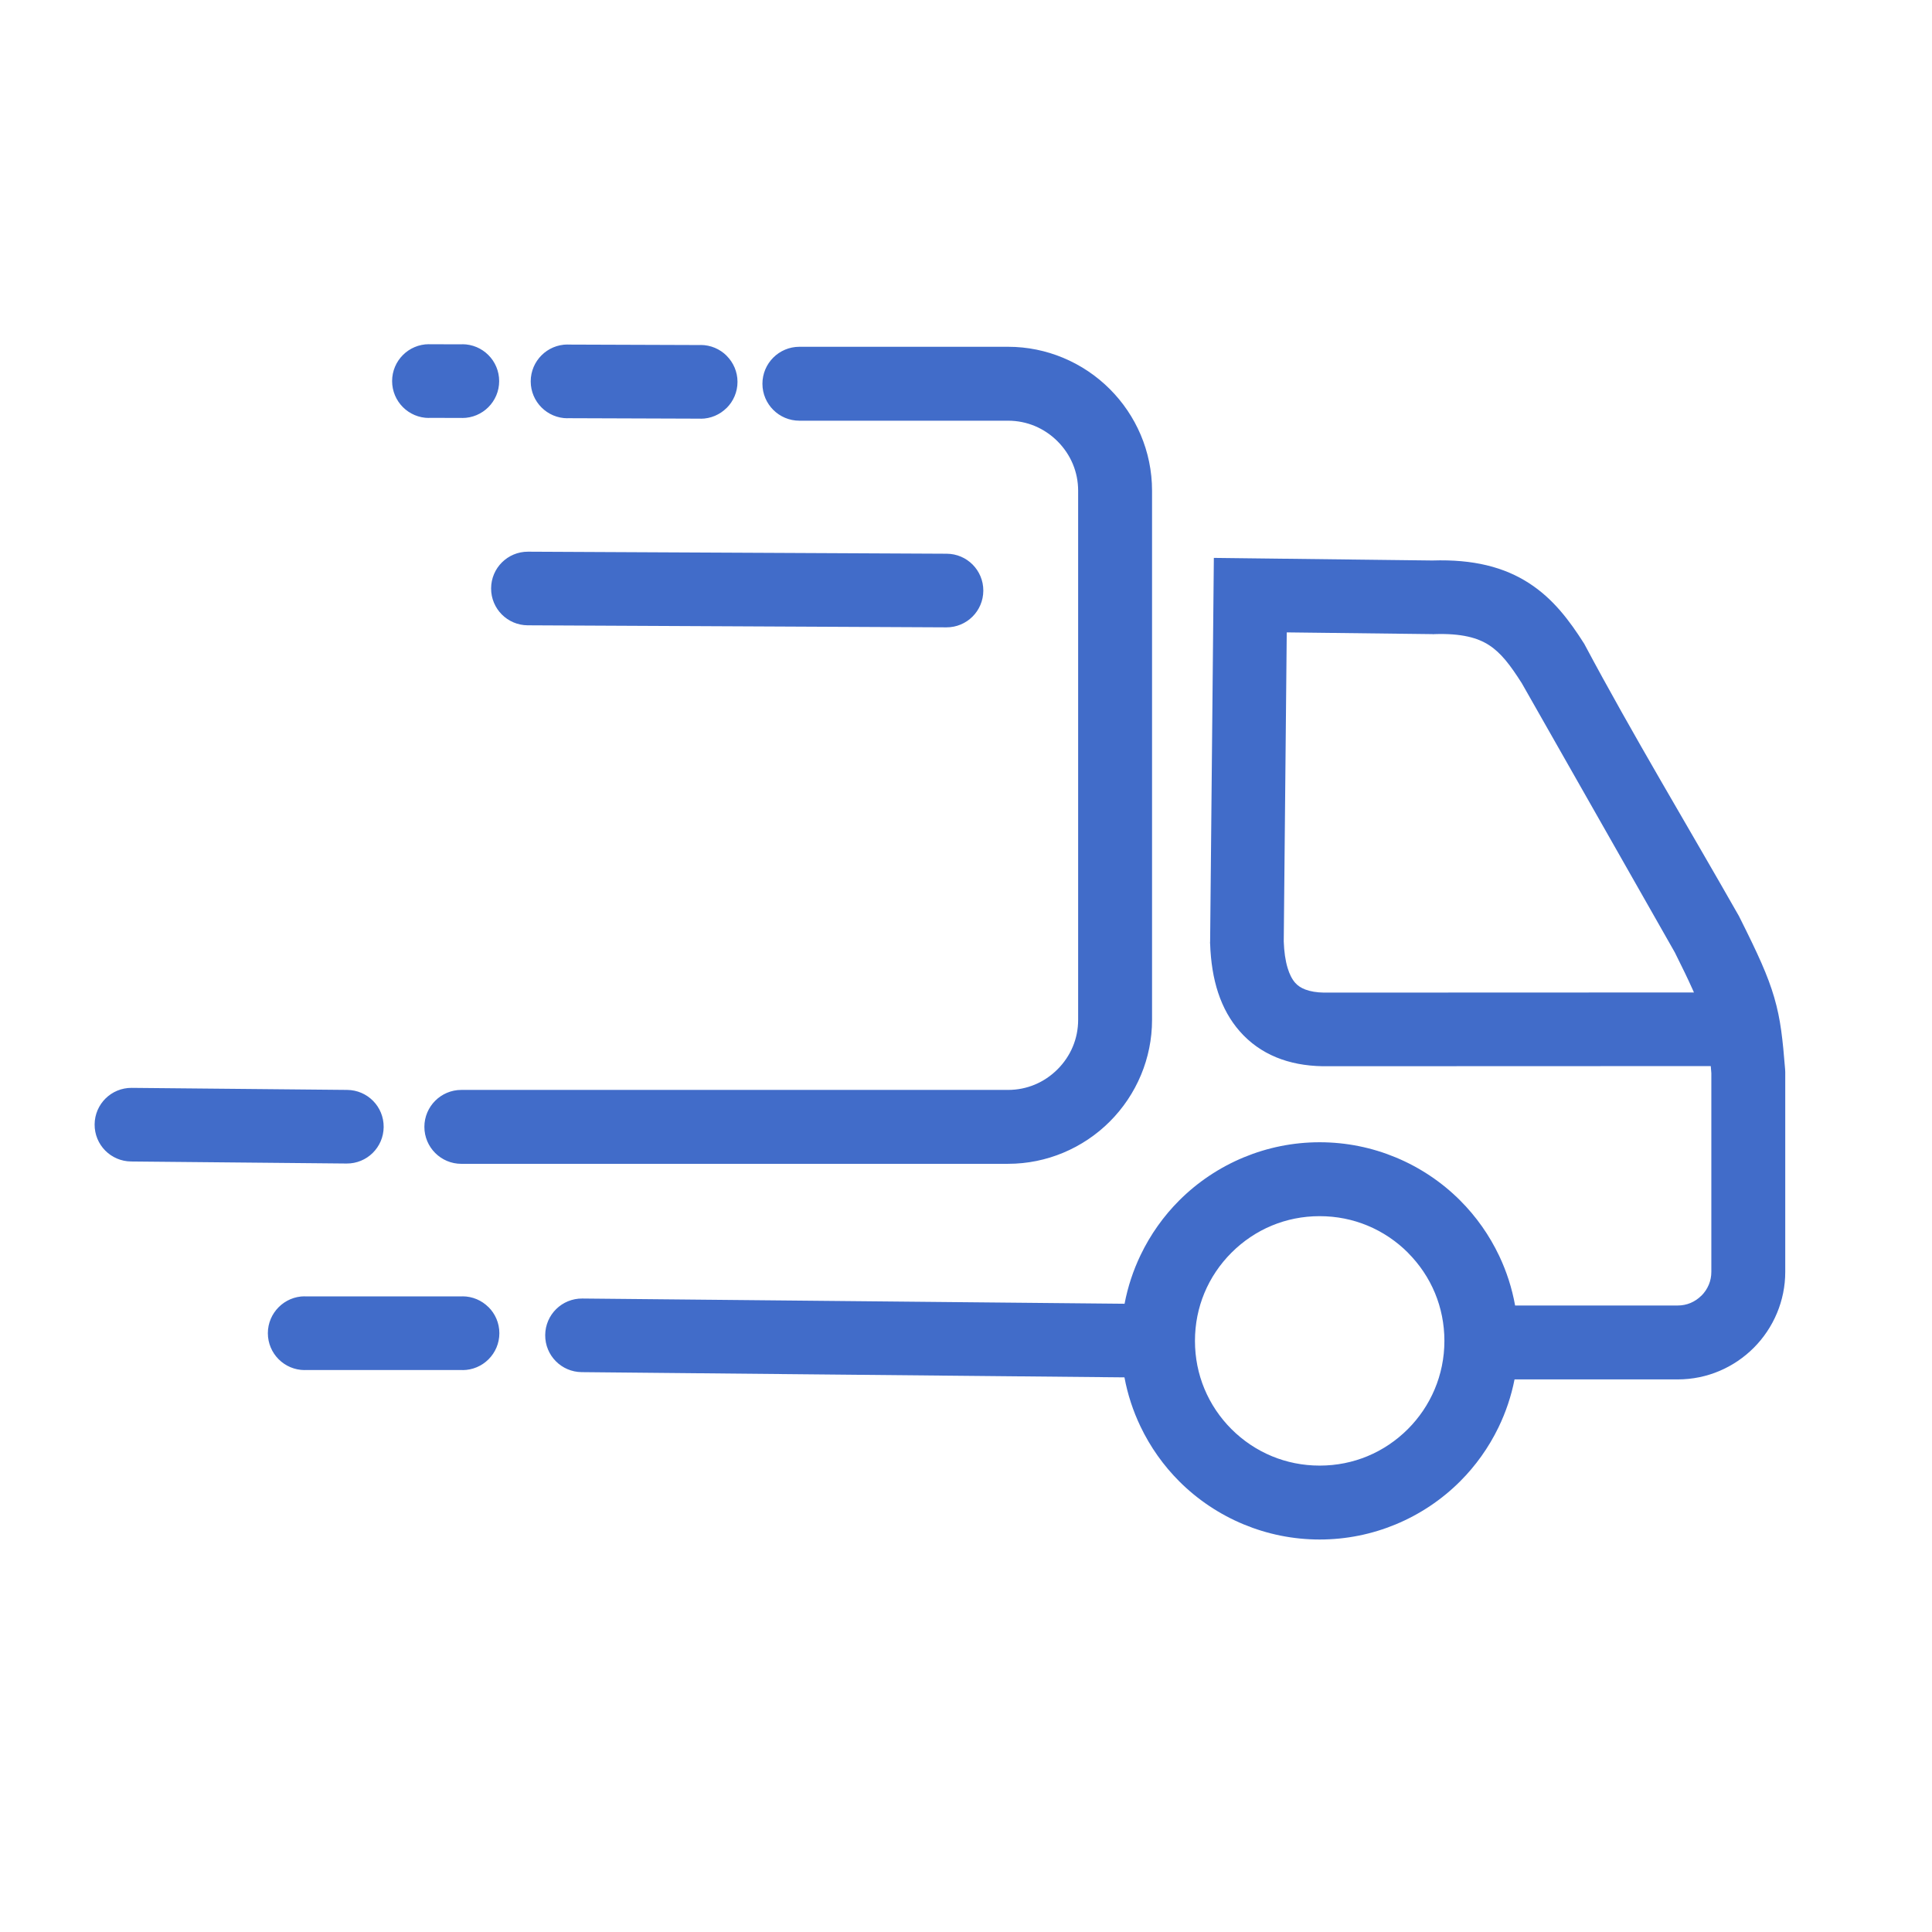 <svg xmlns="http://www.w3.org/2000/svg" xmlns:xlink="http://www.w3.org/1999/xlink" xmlns:xodm="http://www.corel.com/coreldraw/odm/2003" xml:space="preserve" width="7.874in" height="7.874in" style="shape-rendering:geometricPrecision; text-rendering:geometricPrecision; image-rendering:optimizeQuality; fill-rule:evenodd; clip-rule:evenodd" viewBox="0 0 7874.02 7874.02">
 <defs>
  <style type="text/css">
   <![CDATA[
    .fil0 {fill:#416CC9;fill-rule:nonzero}
   ]]>
  </style>
 </defs>
 <g id="Layer_x0020_1">
  <path class="fil0" d="M1880.21 4743.29c-41.57,0 -79.24,-16.88 -106.48,-44.13 -27.24,-27.24 -44.13,-64.91 -44.13,-106.49 0,-41.57 16.89,-79.24 44.13,-106.48 27.24,-27.24 64.91,-44.13 106.48,-44.13l2228.35 0c38.63,0 75.35,-7.69 108.68,-21.55 34.73,-14.45 66.25,-35.82 92.84,-62.41 26.59,-26.59 47.96,-58.11 62.41,-92.84 13.86,-33.32 21.55,-70.05 21.55,-108.68l0 -2156.47c0,-38.62 -7.67,-75.34 -21.55,-108.67 -14.45,-34.73 -35.83,-66.25 -62.41,-92.84 -26.59,-26.59 -58.11,-47.98 -92.83,-62.41 -33.33,-13.86 -70.06,-21.55 -108.69,-21.55l-850.59 0c-41.57,0 -79.24,-16.88 -106.49,-44.13 -27.24,-27.24 -44.13,-64.91 -44.13,-106.48 0,-41.57 16.88,-79.24 44.13,-106.49 27.24,-27.24 64.91,-44.13 106.49,-44.13l850.59 0c78.96,0 154.64,15.92 223.92,44.73 71.91,29.88 136.58,73.54 190.54,127.5 106.26,106.26 172.24,252.98 172.24,414.46l0 2156.47c0,78.96 -15.93,154.64 -44.72,223.92 -29.89,71.91 -73.55,136.57 -127.52,190.54 -53.96,53.96 -118.65,97.62 -190.56,127.51 -69.28,28.8 -144.94,44.73 -223.91,44.73l-2228.35 0zm270.78 -2194.79c-41.53,-0.23 -78.99,-17.11 -105.9,-44.25 -27.02,-27.24 -43.69,-64.78 -43.54,-106.09l0 -0.28c0.17,-41.48 17.08,-78.94 44.25,-105.9 27.24,-27.02 64.82,-43.67 106.09,-43.53l1706.28 8.33c41.5,0.17 78.94,17.08 105.9,44.24 27.02,27.24 43.67,64.82 43.52,106.09l0 0.28c-0.17,41.5 -17.08,78.94 -44.25,105.9 -27.24,27.02 -64.81,43.67 -106.09,43.52l-1706.27 -8.33zm-909.01 3035.35c-41.5,0 -79.07,-16.83 -106.28,-44.04 -27.2,-27.2 -44.03,-64.79 -44.03,-106.26 0,-41.28 16.83,-78.78 44.03,-106l0.27 -0.27c27.23,-27.2 64.73,-44.03 106.01,-44.03l0 0.28 642.9 0.08 0 -0.28c41.28,0 78.79,16.84 106.01,44.03l0.27 0c27.2,27.2 44.03,64.8 44.03,106.26 0,41.5 -16.83,79.07 -44.03,106.28 -27.2,27.2 -64.78,44.03 -106.28,44.03l0 -0.28 -642.9 -0.08 0 0.28zm-707.5 -850.13c-41.48,-0.32 -78.9,-17.41 -105.82,-44.74 -26.88,-27.31 -43.35,-64.97 -43.03,-106.45 0.32,-41.48 17.42,-78.89 44.74,-105.82 27.31,-26.88 64.98,-43.35 106.44,-43.03l878.03 8.33c41.46,0.32 78.91,17.42 105.8,44.74 26.88,27.28 43.37,64.95 43.04,106.45 -0.32,41.49 -17.4,78.89 -44.75,105.82 -27.3,26.89 -64.98,43.35 -106.45,43.03l-878.01 -8.33zm1213.9 -3030.28c-41.46,0 -79.06,-16.83 -106.26,-44.04 -27.2,-27.2 -44.03,-64.76 -44.03,-106.26 0,-41.49 16.83,-79.07 44.03,-106.27 27.2,-27.2 64.8,-44.03 106.26,-44.03l0 0.28 135.72 0.11 0 -0.28c41.5,0 79.06,16.83 106.26,44.03 27.2,27.2 44.04,64.8 44.04,106.26 0,41.49 -16.83,79.07 -44.04,106.27 -27.2,27.2 -64.79,44.04 -106.26,44.04l0 -0.28 -135.72 -0.11 0 0.28zm564.9 1.26c-41.46,0 -79.06,-16.83 -106.26,-44.04 -27.2,-27.2 -44.04,-64.76 -44.04,-106.26 0,-41.5 16.83,-79.07 44.04,-106.28 27.2,-27.2 64.79,-44.03 106.26,-44.03l0 0.28 542.15 1.9 0 -0.28c41.49,0 79.07,16.83 106.27,44.03l0 0.27c27.2,27.23 44.04,64.73 44.04,106.01 0,41.46 -16.83,79.06 -44.04,106.26l-0.27 0c-27.22,27.19 -64.72,44.03 -106,44.03l0 -0.28 -542.15 -1.9 0 0.28zm57.57 3887.56c-41.45,-0.32 -78.89,-17.4 -105.8,-44.74 -26.87,-27.27 -43.37,-64.94 -43.04,-106.44 0.32,-41.45 17.42,-78.91 44.74,-105.81 27.31,-26.88 64.97,-43.36 106.46,-43.04l2210.07 21.31c13.21,-69.51 35.35,-136.02 65.15,-198.19 40.11,-83.59 93.64,-158.89 157.63,-222.88 74.34,-74.34 163.58,-134.43 263.09,-175.65 95.63,-39.61 200.14,-61.48 309.31,-61.48 109.19,0 213.7,21.87 309.33,61.48 99.51,41.22 188.75,101.31 263.09,175.65 65.06,65.06 119.24,141.54 159.38,226.25 29.93,63.15 51.93,130.91 64.7,201.94l662.82 0c18.58,0 36.17,-3.66 52.03,-10.27 16.55,-6.88 31.69,-17.19 44.56,-30.05l0.13 0.13c12.66,-12.71 22.94,-27.9 29.93,-44.7 6.6,-15.85 10.27,-33.43 10.27,-52.03l0 -810.13 -2.31 -28.7 -1581.61 0.57c-70.66,-1.23 -133.93,-13.38 -189.74,-36.44 -57.84,-23.91 -107.33,-59.2 -148.33,-105.89 -38.63,-43.98 -68.09,-96.54 -88.23,-157.62 -19.19,-58.22 -30.05,-124.94 -32.54,-200.17l-0.28 -2.2 0 -3.13 0.28 -0.55 15.19 -1565.75 890.31 10.57c84.65,-2.76 157.31,4.16 221.18,19.43 66.52,15.92 122.82,40.59 172.44,72.59 49.41,31.86 90.63,69.67 127.69,112.49 36.06,41.68 67.19,86.63 97.83,134.89 196.87,369.87 422.59,743.86 630.54,1109.72l3.53 7.06c37.54,74.94 66.13,133.94 87.94,183.7 22.89,52.19 39.49,96.59 52.32,140.63 13.37,45.88 21.95,88.19 28.46,135.08 6.58,47.35 10.96,96.53 15.93,157.42 0,3.92 0.3,7.86 0.6,11.76l0 814.66c0,58.93 -11.91,115.46 -33.43,167.26 -22.35,53.75 -54.93,102.05 -95.16,142.28 -79.34,79.34 -188.91,128.6 -309.54,128.6l-665.15 0c-13.52,68.63 -35.73,134.21 -65.44,195.49 -39.85,82.24 -92.94,156.52 -156.32,219.9 -74.34,74.33 -163.58,134.43 -263.09,175.65 -95.63,39.61 -200.14,61.48 -309.33,61.48 -109.17,0 -213.68,-21.87 -309.31,-61.48 -99.51,-41.22 -188.75,-101.31 -263.09,-175.65 -64.18,-64.18 -117.85,-139.71 -157.95,-223.54 -30.05,-62.83 -52.26,-129.99 -65.33,-200.17l-2211.93 -21.31zm3007.61 -635.7c-69.31,0 -135.05,13.62 -194.65,38.31 -61.73,25.56 -117.66,63.4 -164.8,110.54 -47.15,47.15 -84.98,103.07 -110.55,164.81 -24.69,59.59 -38.31,125.33 -38.31,194.65 0,69.31 13.65,135.07 38.31,194.65 25.69,62.04 63.44,117.97 110.28,164.8l0.27 0.27c46.83,46.84 102.76,84.59 164.8,110.28 59.58,24.66 125.33,38.31 194.65,38.31 69.31,0 135.06,-13.62 194.65,-38.31 61.73,-25.57 117.66,-63.41 164.81,-110.55 91.96,-91.96 148.86,-219.06 148.86,-359.44 0,-69.3 -13.65,-135.05 -38.31,-194.63 -25.57,-61.76 -63.41,-117.68 -110.55,-164.82l0.13 -0.13c-46.99,-46.94 -102.96,-84.74 -164.94,-110.41 -59.59,-24.69 -125.33,-38.31 -194.65,-38.31zm1525.37 -911.66l-5.66 -12.8c-18.9,-42.27 -42.43,-90.78 -72.26,-150.41l-623.47 -1096.76c-23.1,-36.36 -45.11,-68.78 -66.85,-94.61 -20.63,-24.52 -42.41,-45.22 -66.88,-61 -23.86,-15.39 -51.93,-27.24 -86.17,-34.85 -37.41,-8.33 -82.48,-11.91 -137.48,-10.04l-2.2 0.28 -3.44 0 -0.83 -0.28 -594.34 -7.07 -12.22 1259.87c1.44,41.79 6.69,77.69 15.68,107.62 7.74,25.79 18.06,46.01 30.91,60.63 10.32,11.75 24.11,20.91 41.29,27.41 20.74,7.86 45.94,12.06 75.54,12.57l1508.38 -0.55z"></path>
 </g>
</svg>